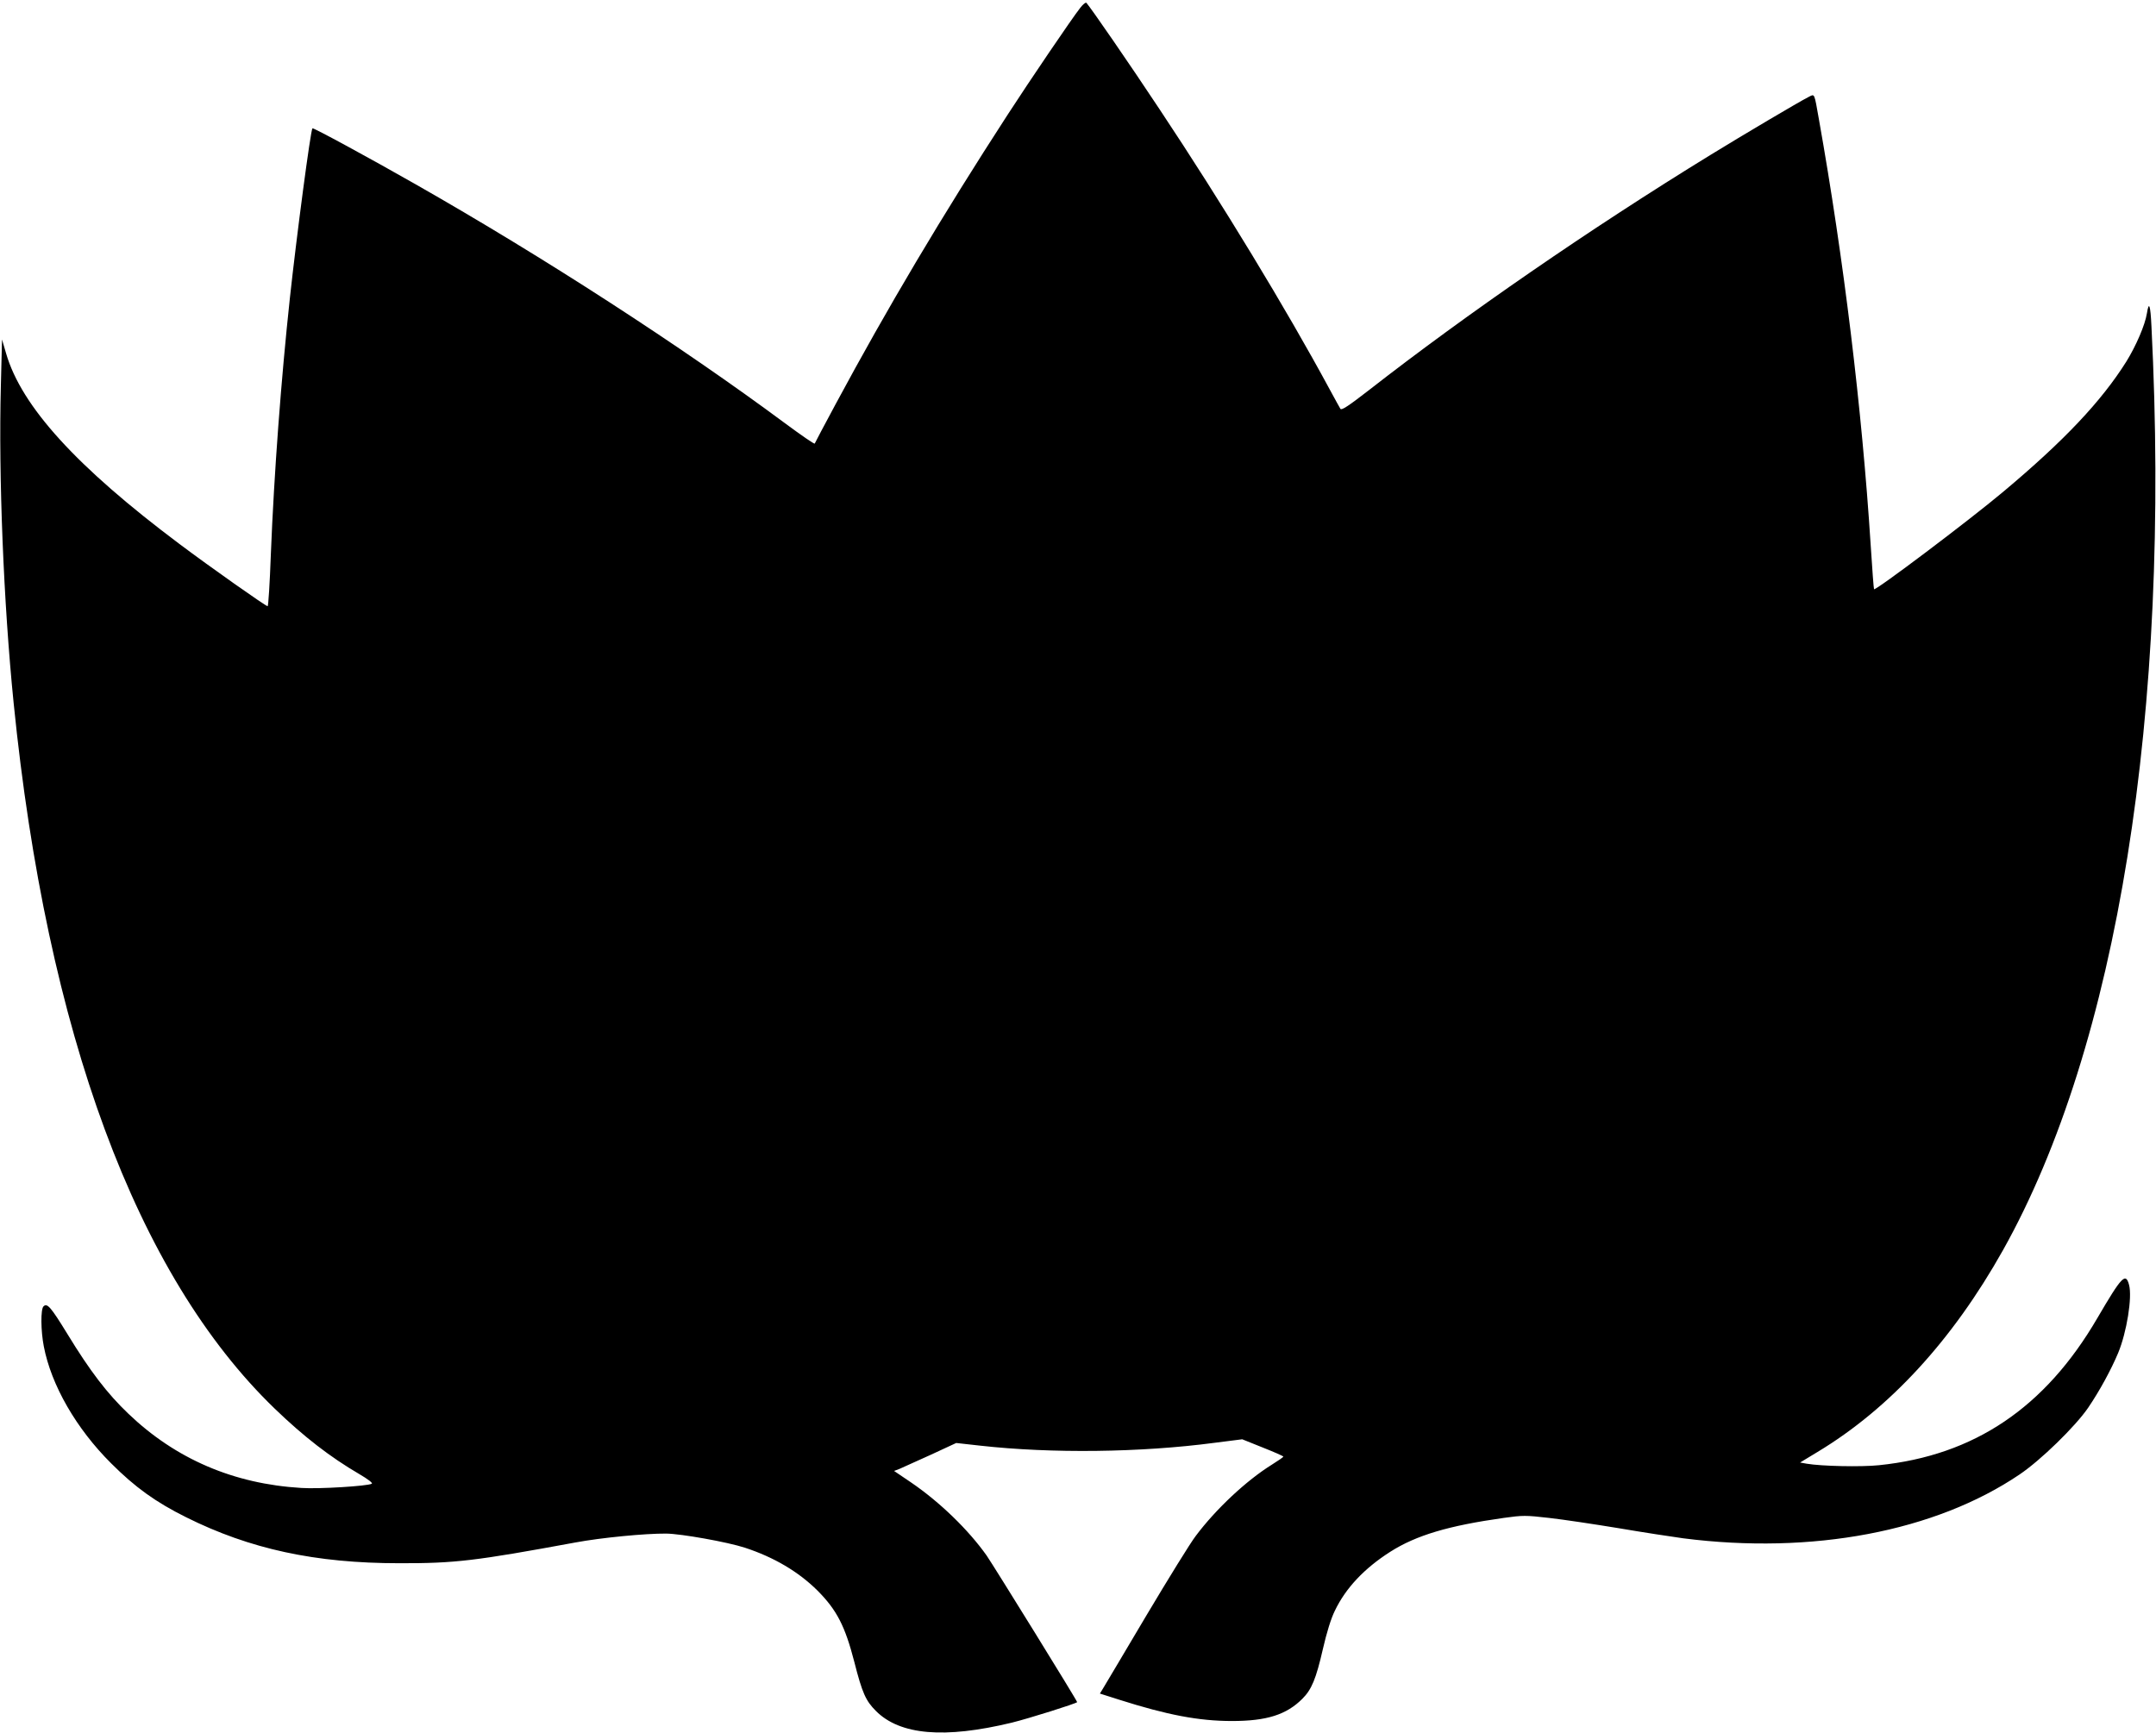 <?xml version="1.0" standalone="no"?>
<!DOCTYPE svg PUBLIC "-//W3C//DTD SVG 20010904//EN"
 "http://www.w3.org/TR/2001/REC-SVG-20010904/DTD/svg10.dtd">
<svg version="1.0" xmlns="http://www.w3.org/2000/svg"
 width="1280pt" height="1029pt" viewBox="0 0 1280 1029"
 preserveAspectRatio="xMidYMid meet">
<g transform="translate(0,1029) scale(0.1,-0.1)"
fill="#000000" stroke="none">
<path d="M6413 10243 c-49 -62 -301 -434 -430 -633 -391 -603 -715 -1149
-1022 -1720 -67 -124 -122 -229 -124 -234 -2 -5 -81 50 -177 121 -616 457
-1429 984 -2195 1420 -270 154 -605 336 -610 331 -11 -10 -94 -639 -134 -1008
-52 -482 -94 -1042 -113 -1522 -6 -169 -15 -308 -19 -308 -11 0 -343 234 -524
370 -611 458 -938 817 -1029 1132 l-24 82 -7 -279 c-14 -531 16 -1286 76
-1880 197 -1959 730 -3399 1550 -4190 173 -167 330 -288 501 -388 53 -31 83
-54 75 -58 -25 -14 -314 -32 -418 -25 -402 24 -746 172 -1027 441 -126 120
-228 254 -361 472 -100 163 -121 187 -143 165 -17 -17 -16 -145 2 -237 44
-230 192 -488 400 -695 142 -142 264 -230 445 -320 379 -189 767 -273 1265
-273 332 -1 453 14 1045 123 155 29 417 54 540 53 89 -1 364 -50 468 -84 173
-57 317 -142 431 -255 114 -115 163 -210 218 -423 47 -185 68 -231 128 -291
143 -144 408 -166 806 -70 102 25 381 113 389 122 3 4 -492 804 -537 870 -108
153 -279 319 -451 436 l-99 67 34 13 c18 8 101 45 184 83 l151 70 144 -16
c422 -47 950 -41 1389 17 l165 21 122 -49 c68 -27 123 -51 122 -54 0 -3 -30
-24 -67 -47 -153 -95 -334 -265 -453 -424 -31 -40 -163 -254 -294 -474 -130
-220 -246 -414 -256 -431 l-19 -31 113 -36 c286 -91 474 -127 671 -127 206 0
323 37 418 132 55 55 81 117 122 296 22 96 48 181 71 227 64 134 175 252 329
350 154 98 346 155 673 201 115 16 130 16 270 0 81 -9 267 -37 413 -61 146
-25 318 -51 383 -60 765 -98 1496 40 1997 379 126 85 331 285 407 396 68 100
137 227 178 325 51 122 85 332 65 405 -20 75 -43 51 -188 -197 -310 -532 -731
-816 -1297 -874 -106 -11 -341 -6 -429 9 l-39 7 104 63 c428 258 801 664 1100
1197 680 1213 998 3194 882 5487 -6 128 -15 153 -27 77 -11 -69 -64 -192 -122
-286 -149 -237 -370 -471 -733 -775 -204 -171 -756 -587 -765 -577 -2 2 -11
121 -20 264 -52 810 -160 1698 -307 2525 -29 163 -24 153 -62 134 -59 -30
-390 -226 -582 -344 -715 -439 -1450 -946 -2028 -1397 -120 -93 -162 -121
-169 -111 -4 7 -34 60 -65 118 -256 474 -637 1102 -1008 1660 -186 281 -407
601 -435 633 -4 5 -21 -9 -37 -30z"/>
</g>
</svg>
